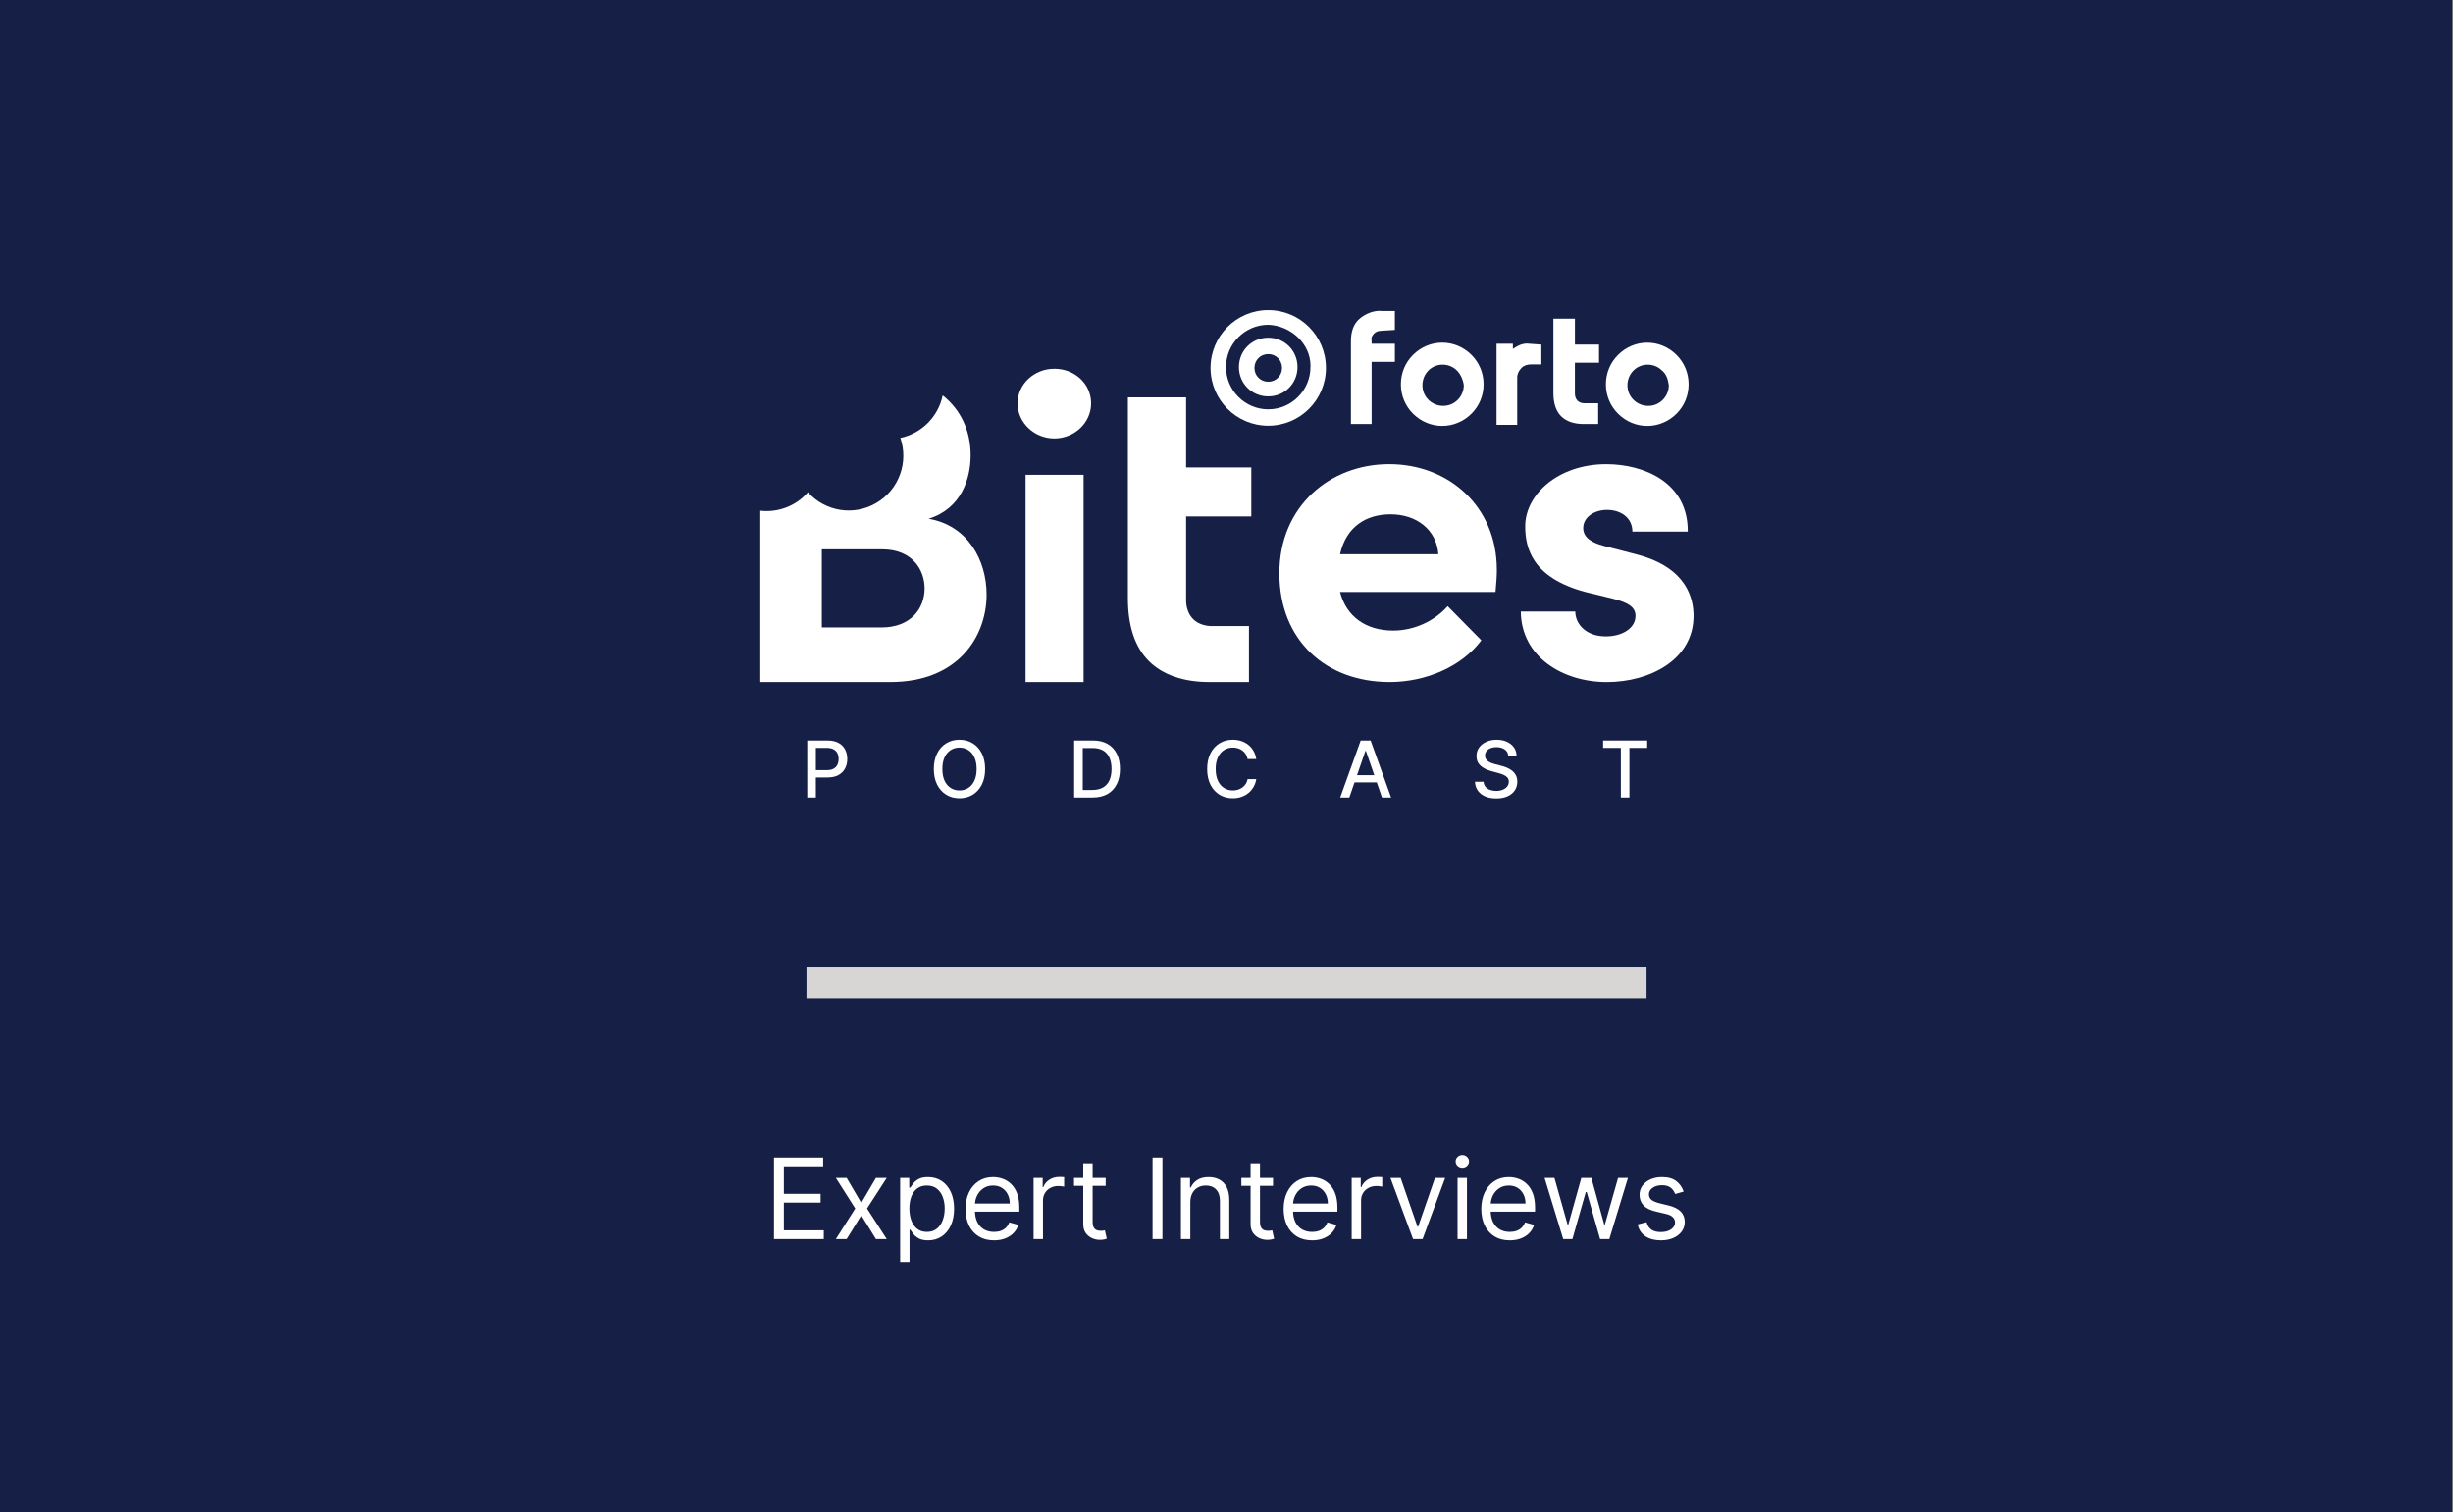 <svg xmlns="http://www.w3.org/2000/svg" width="1752" height="1080" viewBox="0 0 1752 1080" fill="none"><rect x="0" y="0" width="1752" height="1080" fill="#808080" stroke="none"/><rect width="1751.35" height="1080" fill="#162046"></rect><rect width="1080" height="1080" transform="translate(336)" fill="#162046"></rect><g clip-path="url(#clip0_759_12535)"><path d="M663.203 370.517C686.916 363.226 693.251 341.353 693.251 325.19C693.251 307.459 686.023 292.473 673.28 282.425C670.162 297.619 658.238 309.604 643.061 312.777C649.005 330.031 642.217 349.649 625.903 359.243C609.589 368.838 589.178 365.211 577.047 351.585C568.51 361.449 555.657 366.252 543.012 364.77V487.148H636.005C684.091 487.148 704.649 454.81 704.649 424.715C704.649 399.987 691.05 375.271 663.216 370.517H663.203ZM629.67 448.156H586.965V392.377H630.306C651.182 392.377 660.366 406.641 660.366 420.267C660.366 434.849 650.24 448.156 629.67 448.156Z" fill="white"></path><path d="M732.483 339.136V487.148H773.929V339.136H732.483ZM753.041 263.383C738.806 263.383 726.784 274.154 726.784 288.099C726.784 302.044 738.806 313.146 753.041 313.146C767.276 313.146 779.298 302.056 779.298 288.099C779.298 274.142 767.594 263.383 753.041 263.383Z" fill="white"></path><path d="M1069.07 406.96C1069.07 361.633 1034.6 331.526 992.212 331.526C949.824 331.526 913.76 361.646 913.76 409.496C913.76 457.347 946.975 487.148 992.53 487.148C1018.47 487.148 1044.09 476.058 1058.01 457.347L1033.96 432.95C1024.79 443.402 1010.25 450.387 995.061 450.387C975.445 450.387 961.528 440.241 957.101 422.804H1068.13C1068.77 416.15 1069.09 411.077 1069.09 406.96H1069.07ZM957.089 395.87C961.528 375.897 976.081 367.343 993.154 367.343C1011.82 367.343 1026.05 378.433 1027.32 395.87H957.089Z" fill="white"></path><path d="M1169.68 396.189L1145.34 389.854C1137.12 387.636 1130.78 384.144 1130.78 377.171C1130.78 369.562 1138.38 364.182 1147.87 364.182C1157.36 364.182 1165.89 369.574 1165.89 379.708H1205.44C1205.75 344.528 1174.12 331.539 1147.23 331.539C1113.06 331.539 1089.34 353.093 1089.34 375.922C1089.34 391.447 1094.4 412.683 1132.36 422.829L1151.98 427.595C1163.04 430.451 1168.12 433.624 1168.12 439.947C1168.12 448.5 1158.95 454.529 1146.93 454.529C1132.37 454.529 1125.11 445.351 1125.11 436.773H1086.19C1086.51 469.43 1116.57 487.173 1147.56 487.173C1178.55 487.173 1209.57 471.01 1209.57 439.947C1209.57 427.914 1205.14 405.71 1169.71 396.214L1169.68 396.189Z" fill="white"></path><path d="M892.052 447.152V487.149H863.777C845.482 487.149 830.513 482.149 820.534 472.15C810.555 462.151 805.565 447.152 805.565 427.154V283.847H847.145V333.842H893.715V368.839H847.145V428.833C847.145 433.833 848.808 438.832 852.135 442.165C855.461 445.498 860.451 447.165 865.44 447.165H892.052V447.152Z" fill="white"></path><path d="M1203.82 263.089C1202.36 259.535 1200.2 256.3 1197.43 253.531C1185.74 241.828 1167.29 241.828 1155.6 253.531C1150.06 259.082 1146.97 266.483 1146.97 274.497C1146.97 278.504 1147.74 282.351 1149.21 285.893C1150.68 289.446 1152.83 292.681 1155.61 295.451C1167.29 307.153 1185.74 307.153 1197.45 295.451C1202.99 289.9 1206.05 282.498 1206.05 274.485C1206.05 270.478 1205.28 266.63 1203.82 263.089ZM1187.6 285.586C1184.52 288.662 1180.83 289.9 1177.13 289.9C1172.83 289.9 1169.13 288.049 1166.68 285.586C1163.61 282.498 1162.36 278.798 1162.36 275.097C1162.36 270.784 1164.22 267.083 1166.68 264.62C1172.22 259.069 1181.45 259.069 1186.99 264.62C1190.06 267.083 1191.29 270.784 1191.91 275.097C1191.91 279.423 1190.06 283.111 1187.6 285.586ZM1142.07 259.069V246.129H1124.85V227.639H1109.47V280.66C1109.47 288.062 1111.31 293.613 1114.99 297.301C1118.69 301.002 1124.23 302.852 1130.99 302.852H1141.46V288.049H1131.6C1129.76 288.049 1127.92 287.437 1126.69 286.199C1125.46 284.961 1124.84 283.111 1124.84 281.261V259.069H1142.06H1142.07ZM1092.22 245.505C1087.92 244.892 1084.22 246.742 1080.54 249.205V245.505H1068.86V303.465H1083.63V269.546C1083.63 267.083 1084.86 264.62 1086.71 262.77C1088.55 260.907 1091.01 260.295 1093.48 260.295H1100.87V246.129L1092.25 245.505H1092.22ZM1057.38 263.076C1055.93 259.523 1053.77 256.288 1051 253.518C1039.32 241.816 1020.85 241.816 1009.16 253.518C1003.62 259.069 1000.55 266.471 1000.55 274.485C1000.55 278.492 1001.32 282.339 1002.79 285.881C1004.24 289.434 1006.41 292.669 1009.17 295.438C1020.85 307.141 1039.32 307.141 1051.01 295.438C1056.55 289.887 1059.62 282.486 1059.62 274.472C1059.62 270.465 1058.85 266.618 1057.38 263.076ZM1041.16 285.574C1038.1 288.65 1034.39 289.887 1030.71 289.887C1026.39 289.887 1022.71 288.037 1020.24 285.574C1017.17 282.486 1015.94 278.786 1015.94 275.085C1015.94 270.772 1017.78 267.071 1020.24 264.608C1025.78 259.057 1035.01 259.057 1040.55 264.608C1043.01 267.071 1044.86 270.772 1045.48 275.085C1045.48 279.411 1043.62 283.099 1041.16 285.574ZM986.401 236.253L996.246 235.64V222.1H987.025C981.485 221.475 975.346 223.95 971.029 227.639C966.724 231.339 964.877 236.878 964.877 243.666V302.852H979.651V258.469H996.258V245.517H979.651V243.054C979.039 241.203 980.262 239.365 981.497 238.128C982.732 236.89 984.579 236.265 986.426 236.265L986.401 236.253Z" fill="white"></path><path d="M905.811 221.475C883.04 221.475 864.598 239.978 864.598 262.782C864.598 285.587 883.052 304.077 905.811 304.077C917.184 304.077 927.506 299.446 934.954 291.983C942.414 284.508 947.024 274.191 947.024 262.782C947.024 239.966 928.57 221.475 905.811 221.475ZM905.811 292.363C889.203 292.363 875.665 278.81 875.665 262.17C875.665 245.529 889.203 231.964 905.811 231.964C922.076 232.565 935.981 245.578 935.981 261.165C935.981 261.508 935.981 261.827 935.957 262.17C935.957 278.81 922.419 292.363 905.811 292.363Z" fill="white"></path><path d="M905.81 241.203C894.119 241.203 884.885 250.442 884.885 262.169C884.885 273.896 894.106 283.123 905.81 283.123C911.656 283.123 916.878 280.819 920.644 277.033C924.411 273.259 926.722 268.014 926.722 262.169C926.722 250.455 917.501 241.203 905.81 241.203ZM905.81 272.646C900.27 272.646 895.965 268.321 895.965 262.782C895.965 257.243 900.27 252.905 905.81 252.905C908.586 252.905 911.044 253.984 912.805 255.761C914.578 257.537 915.655 260.013 915.655 262.782C915.655 268.321 911.35 272.646 905.81 272.646Z" fill="white"></path></g><path d="M576.556 569.592V528.913H591.056C594.221 528.913 596.843 529.489 598.922 530.641C601.001 531.793 602.557 533.369 603.589 535.369C604.622 537.355 605.139 539.593 605.139 542.082C605.139 544.585 604.616 546.836 603.57 548.836C602.537 550.822 600.974 552.398 598.882 553.563C596.803 554.715 594.188 555.291 591.036 555.291H581.065V550.087H590.48C592.48 550.087 594.102 549.743 595.346 549.054C596.591 548.352 597.505 547.399 598.087 546.194C598.67 544.989 598.961 543.618 598.961 542.082C598.961 540.546 598.67 539.182 598.087 537.99C597.505 536.799 596.584 535.865 595.327 535.19C594.082 534.514 592.44 534.177 590.401 534.177H582.694V569.592H576.556Z" fill="white"></path><path d="M703.604 549.253C703.604 553.596 702.809 557.33 701.22 560.455C699.631 563.567 697.453 565.964 694.685 567.646C691.931 569.314 688.799 570.148 685.29 570.148C681.768 570.148 678.623 569.314 675.855 567.646C673.101 565.964 670.929 563.56 669.34 560.435C667.751 557.31 666.957 553.583 666.957 549.253C666.957 544.909 667.751 541.182 669.34 538.07C670.929 534.945 673.101 532.548 675.855 530.88C678.623 529.198 681.768 528.357 685.29 528.357C688.799 528.357 691.931 529.198 694.685 530.88C697.453 532.548 699.631 534.945 701.22 538.07C702.809 541.182 703.604 544.909 703.604 549.253ZM697.526 549.253C697.526 545.942 696.989 543.155 695.917 540.89C694.857 538.613 693.401 536.891 691.547 535.726C689.706 534.548 687.621 533.958 685.29 533.958C682.946 533.958 680.854 534.548 679.014 535.726C677.173 536.891 675.716 538.613 674.644 540.89C673.584 543.155 673.055 545.942 673.055 549.253C673.055 552.563 673.584 555.357 674.644 557.635C675.716 559.899 677.173 561.621 679.014 562.799C680.854 563.964 682.946 564.547 685.29 564.547C687.621 564.547 689.706 563.964 691.547 562.799C693.401 561.621 694.857 559.899 695.917 557.635C696.989 555.357 697.526 552.563 697.526 549.253Z" fill="white"></path><path d="M780.359 569.592H767.19V528.913H780.776C784.762 528.913 788.185 529.727 791.045 531.356C793.905 532.972 796.097 535.296 797.619 538.328C799.155 541.347 799.923 544.969 799.923 549.193C799.923 553.43 799.149 557.072 797.6 560.118C796.063 563.163 793.839 565.507 790.926 567.149C788.012 568.778 784.49 569.592 780.359 569.592ZM773.327 564.229H780.021C783.12 564.229 785.695 563.647 787.748 562.481C789.8 561.303 791.336 559.601 792.356 557.377C793.375 555.139 793.885 552.411 793.885 549.193C793.885 546.002 793.375 543.294 792.356 541.069C791.349 538.845 789.846 537.156 787.847 536.004C785.847 534.852 783.365 534.276 780.398 534.276H773.327V564.229Z" fill="white"></path><path d="M897.276 542.142H891.079C890.841 540.818 890.397 539.652 889.748 538.646C889.099 537.639 888.305 536.785 887.365 536.084C886.424 535.382 885.372 534.852 884.206 534.495C883.054 534.137 881.829 533.958 880.532 533.958C878.188 533.958 876.089 534.548 874.235 535.726C872.395 536.905 870.938 538.633 869.865 540.91C868.806 543.188 868.276 545.969 868.276 549.253C868.276 552.563 868.806 555.357 869.865 557.635C870.938 559.912 872.401 561.634 874.255 562.799C876.109 563.964 878.195 564.547 880.512 564.547C881.796 564.547 883.015 564.375 884.167 564.031C885.332 563.673 886.385 563.15 887.325 562.461C888.265 561.773 889.06 560.932 889.708 559.939C890.37 558.932 890.827 557.78 891.079 556.483L897.276 556.503C896.945 558.502 896.303 560.343 895.349 562.024C894.409 563.693 893.198 565.136 891.715 566.355C890.245 567.56 888.563 568.493 886.669 569.155C884.776 569.817 882.71 570.148 880.472 570.148C876.95 570.148 873.812 569.314 871.057 567.646C868.303 565.964 866.131 563.56 864.542 560.435C862.966 557.31 862.179 553.583 862.179 549.253C862.179 544.909 862.973 541.182 864.562 538.07C866.151 534.945 868.323 532.548 871.077 530.88C873.831 529.198 876.963 528.357 880.472 528.357C882.631 528.357 884.643 528.668 886.51 529.29C888.391 529.9 890.079 530.8 891.576 531.992C893.072 533.17 894.31 534.614 895.29 536.322C896.27 538.017 896.932 539.957 897.276 542.142Z" fill="white"></path><path d="M963.717 569.592H957.202L971.841 528.913H978.932L993.571 569.592H987.056L975.555 536.302H975.238L963.717 569.592ZM964.81 553.662H985.944V558.826H964.81V553.662Z" fill="white"></path><path d="M1077.24 539.599C1077.03 537.719 1076.15 536.262 1074.62 535.229C1073.08 534.183 1071.15 533.66 1068.82 533.66C1067.15 533.66 1065.7 533.925 1064.49 534.455C1063.27 534.971 1062.32 535.686 1061.65 536.6C1060.98 537.5 1060.65 538.527 1060.65 539.679C1060.65 540.645 1060.88 541.48 1061.33 542.181C1061.79 542.883 1062.39 543.473 1063.14 543.949C1063.89 544.413 1064.7 544.803 1065.56 545.121C1066.42 545.426 1067.25 545.677 1068.04 545.876L1072.01 546.909C1073.31 547.227 1074.64 547.657 1076.01 548.2C1077.37 548.743 1078.64 549.458 1079.8 550.345C1080.97 551.232 1081.91 552.331 1082.62 553.642C1083.35 554.953 1083.71 556.522 1083.71 558.35C1083.71 560.654 1083.12 562.7 1081.93 564.487C1080.75 566.275 1079.03 567.685 1076.78 568.718C1074.54 569.751 1071.84 570.267 1068.66 570.267C1065.61 570.267 1062.98 569.784 1060.75 568.817C1058.53 567.851 1056.79 566.48 1055.53 564.706C1054.27 562.918 1053.57 560.8 1053.44 558.35H1059.6C1059.72 559.82 1060.2 561.045 1061.03 562.024C1061.88 562.991 1062.96 563.713 1064.27 564.189C1065.59 564.653 1067.04 564.885 1068.62 564.885C1070.35 564.885 1071.9 564.613 1073.25 564.07C1074.61 563.514 1075.68 562.746 1076.46 561.766C1077.24 560.773 1077.64 559.614 1077.64 558.29C1077.64 557.085 1077.29 556.099 1076.6 555.331C1075.93 554.563 1075.01 553.927 1073.84 553.424C1072.69 552.921 1071.39 552.477 1069.93 552.093L1065.12 550.782C1061.86 549.895 1059.28 548.591 1057.38 546.869C1055.48 545.148 1054.54 542.87 1054.54 540.036C1054.54 537.692 1055.17 535.647 1056.44 533.899C1057.71 532.151 1059.43 530.793 1061.61 529.827C1063.78 528.847 1066.23 528.357 1068.96 528.357C1071.71 528.357 1074.14 528.84 1076.25 529.807C1078.36 530.774 1080.03 532.104 1081.25 533.799C1082.47 535.481 1083.1 537.414 1083.16 539.599H1077.24Z" fill="white"></path><path d="M1144.98 534.197V528.913H1176.46V534.197H1163.77V569.592H1157.65V534.197H1144.98Z" fill="white"></path><path d="M552.803 885V826.818H587.917V833.068H559.849V852.727H586.099V858.977H559.849V878.75H588.371V885H552.803ZM604.707 841.364L615.161 859.205L625.616 841.364H633.343L619.252 863.182L633.343 885H625.616L615.161 868.068L604.707 885H596.979L610.843 863.182L596.979 841.364H604.707ZM642.91 901.364V841.364H649.387V848.295H650.183C650.675 847.538 651.357 846.572 652.228 845.398C653.118 844.205 654.387 843.144 656.035 842.216C657.701 841.269 659.955 840.795 662.796 840.795C666.47 840.795 669.709 841.714 672.512 843.551C675.315 845.388 677.503 847.992 679.075 851.364C680.647 854.735 681.433 858.712 681.433 863.295C681.433 867.917 680.647 871.922 679.075 875.312C677.503 878.684 675.325 881.297 672.54 883.153C669.756 884.991 666.546 885.909 662.91 885.909C660.107 885.909 657.862 885.445 656.177 884.517C654.491 883.57 653.194 882.5 652.285 881.307C651.376 880.095 650.675 879.091 650.183 878.295H649.614V901.364H642.91ZM649.501 863.182C649.501 866.477 649.984 869.384 650.95 871.903C651.915 874.403 653.326 876.364 655.183 877.784C657.039 879.186 659.311 879.886 662.001 879.886C664.804 879.886 667.143 879.148 669.018 877.67C670.912 876.174 672.332 874.167 673.279 871.648C674.245 869.11 674.728 866.288 674.728 863.182C674.728 860.114 674.254 857.348 673.308 854.886C672.379 852.405 670.969 850.445 669.075 849.006C667.2 847.547 664.842 846.818 662.001 846.818C659.273 846.818 656.982 847.509 655.126 848.892C653.27 850.256 651.868 852.169 650.921 854.631C649.974 857.074 649.501 859.924 649.501 863.182ZM709.955 885.909C705.751 885.909 702.124 884.981 699.075 883.125C696.044 881.25 693.705 878.636 692.058 875.284C690.429 871.913 689.614 867.992 689.614 863.523C689.614 859.053 690.429 855.114 692.058 851.705C693.705 848.277 695.997 845.606 698.933 843.693C701.887 841.761 705.334 840.795 709.273 840.795C711.546 840.795 713.79 841.174 716.006 841.932C718.222 842.689 720.239 843.92 722.058 845.625C723.876 847.311 725.325 849.545 726.404 852.33C727.484 855.114 728.023 858.542 728.023 862.614V865.455H694.387V859.659H721.205C721.205 857.197 720.713 855 719.728 853.068C718.762 851.136 717.379 849.612 715.58 848.494C713.8 847.377 711.698 846.818 709.273 846.818C706.603 846.818 704.292 847.481 702.342 848.807C700.41 850.114 698.923 851.818 697.881 853.92C696.84 856.023 696.319 858.277 696.319 860.682V864.545C696.319 867.841 696.887 870.634 698.023 872.926C699.179 875.199 700.779 876.932 702.825 878.125C704.87 879.299 707.247 879.886 709.955 879.886C711.717 879.886 713.308 879.64 714.728 879.148C716.167 878.636 717.408 877.879 718.45 876.875C719.491 875.852 720.296 874.583 720.864 873.068L727.342 874.886C726.66 877.083 725.514 879.015 723.904 880.682C722.294 882.33 720.306 883.617 717.938 884.545C715.571 885.455 712.91 885.909 709.955 885.909ZM738.222 885V841.364H744.7V847.955H745.154C745.95 845.795 747.389 844.044 749.472 842.699C751.556 841.354 753.904 840.682 756.518 840.682C757.01 840.682 757.626 840.691 758.364 840.71C759.103 840.729 759.662 840.758 760.04 840.795V847.614C759.813 847.557 759.292 847.472 758.478 847.358C757.683 847.225 756.84 847.159 755.95 847.159C753.828 847.159 751.934 847.604 750.268 848.494C748.62 849.366 747.313 850.578 746.347 852.131C745.4 853.665 744.927 855.417 744.927 857.386V885H738.222ZM789.7 841.364V847.045H767.086V841.364H789.7ZM773.677 830.909H780.381V872.5C780.381 874.394 780.656 875.814 781.205 876.761C781.773 877.689 782.493 878.314 783.364 878.636C784.254 878.939 785.192 879.091 786.177 879.091C786.915 879.091 787.522 879.053 787.995 878.977C788.469 878.883 788.847 878.807 789.131 878.75L790.495 884.773C790.04 884.943 789.406 885.114 788.592 885.284C787.777 885.473 786.745 885.568 785.495 885.568C783.601 885.568 781.745 885.161 779.927 884.347C778.128 883.532 776.631 882.292 775.438 880.625C774.264 878.958 773.677 876.856 773.677 874.318V830.909ZM830.239 826.818V885H823.194V826.818H830.239ZM850.161 858.75V885H843.457V841.364H849.934V848.182H850.502C851.525 845.966 853.078 844.186 855.161 842.841C857.245 841.477 859.934 840.795 863.229 840.795C866.184 840.795 868.769 841.402 870.985 842.614C873.201 843.807 874.924 845.625 876.156 848.068C877.387 850.492 878.002 853.561 878.002 857.273V885H871.298V857.727C871.298 854.299 870.407 851.629 868.627 849.716C866.847 847.784 864.404 846.818 861.298 846.818C859.157 846.818 857.245 847.282 855.559 848.21C853.892 849.138 852.576 850.492 851.61 852.273C850.644 854.053 850.161 856.212 850.161 858.75ZM909.231 841.364V847.045H886.617V841.364H909.231ZM893.208 830.909H899.913V872.5C899.913 874.394 900.187 875.814 900.737 876.761C901.305 877.689 902.024 878.314 902.896 878.636C903.786 878.939 904.723 879.091 905.708 879.091C906.447 879.091 907.053 879.053 907.526 878.977C908 878.883 908.379 878.807 908.663 878.75L910.026 884.773C909.572 884.943 908.937 885.114 908.123 885.284C907.308 885.473 906.276 885.568 905.026 885.568C903.132 885.568 901.276 885.161 899.458 884.347C897.659 883.532 896.163 882.292 894.969 880.625C893.795 878.958 893.208 876.856 893.208 874.318V830.909ZM937.143 885.909C932.938 885.909 929.311 884.981 926.262 883.125C923.232 881.25 920.893 878.636 919.245 875.284C917.616 871.913 916.802 867.992 916.802 863.523C916.802 859.053 917.616 855.114 919.245 851.705C920.893 848.277 923.184 845.606 926.12 843.693C929.075 841.761 932.522 840.795 936.461 840.795C938.734 840.795 940.978 841.174 943.194 841.932C945.41 842.689 947.427 843.92 949.245 845.625C951.063 847.311 952.512 849.545 953.592 852.33C954.671 855.114 955.211 858.542 955.211 862.614V865.455H921.575V859.659H948.393C948.393 857.197 947.9 855 946.915 853.068C945.95 851.136 944.567 849.612 942.768 848.494C940.987 847.377 938.885 846.818 936.461 846.818C933.79 846.818 931.48 847.481 929.529 848.807C927.597 850.114 926.111 851.818 925.069 853.92C924.027 856.023 923.506 858.277 923.506 860.682V864.545C923.506 867.841 924.075 870.634 925.211 872.926C926.366 875.199 927.967 876.932 930.012 878.125C932.058 879.299 934.434 879.886 937.143 879.886C938.904 879.886 940.495 879.64 941.915 879.148C943.355 878.636 944.595 877.879 945.637 876.875C946.679 875.852 947.484 874.583 948.052 873.068L954.529 874.886C953.847 877.083 952.701 879.015 951.092 880.682C949.482 882.33 947.493 883.617 945.126 884.545C942.758 885.455 940.097 885.909 937.143 885.909ZM965.41 885V841.364H971.887V847.955H972.342C973.137 845.795 974.576 844.044 976.66 842.699C978.743 841.354 981.092 840.682 983.705 840.682C984.198 840.682 984.813 840.691 985.552 840.71C986.29 840.729 986.849 840.758 987.228 840.795V847.614C987.001 847.557 986.48 847.472 985.665 847.358C984.87 847.225 984.027 847.159 983.137 847.159C981.016 847.159 979.122 847.604 977.455 848.494C975.808 849.366 974.501 850.578 973.535 852.131C972.588 853.665 972.114 855.417 972.114 857.386V885H965.41ZM1032.19 841.364L1016.05 885H1009.23L993.094 841.364H1000.37L1012.41 876.136H1012.87L1024.91 841.364H1032.19ZM1041.03 885V841.364H1047.74V885H1041.03ZM1044.44 834.091C1043.14 834.091 1042.01 833.646 1041.06 832.756C1040.14 831.866 1039.67 830.795 1039.67 829.545C1039.67 828.295 1040.14 827.225 1041.06 826.335C1042.01 825.445 1043.14 825 1044.44 825C1045.75 825 1046.87 825.445 1047.8 826.335C1048.74 827.225 1049.22 828.295 1049.22 829.545C1049.22 830.795 1048.74 831.866 1047.8 832.756C1046.87 833.646 1045.75 834.091 1044.44 834.091ZM1078.31 885.909C1074.11 885.909 1070.48 884.981 1067.43 883.125C1064.4 881.25 1062.06 878.636 1060.42 875.284C1058.79 871.913 1057.97 867.992 1057.97 863.523C1057.97 859.053 1058.79 855.114 1060.42 851.705C1062.06 848.277 1064.36 845.606 1067.29 843.693C1070.25 841.761 1073.69 840.795 1077.63 840.795C1079.91 840.795 1082.15 841.174 1084.37 841.932C1086.58 842.689 1088.6 843.92 1090.42 845.625C1092.24 847.311 1093.68 849.545 1094.76 852.33C1095.84 855.114 1096.38 858.542 1096.38 862.614V865.455H1062.75V859.659H1089.56C1089.56 857.197 1089.07 855 1088.09 853.068C1087.12 851.136 1085.74 849.612 1083.94 848.494C1082.16 847.377 1080.06 846.818 1077.63 846.818C1074.96 846.818 1072.65 847.481 1070.7 848.807C1068.77 850.114 1067.28 851.818 1066.24 853.92C1065.2 856.023 1064.68 858.277 1064.68 860.682V864.545C1064.68 867.841 1065.25 870.634 1066.38 872.926C1067.54 875.199 1069.14 876.932 1071.18 878.125C1073.23 879.299 1075.61 879.886 1078.31 879.886C1080.08 879.886 1081.67 879.64 1083.09 879.148C1084.53 878.636 1085.77 877.879 1086.81 876.875C1087.85 875.852 1088.66 874.583 1089.22 873.068L1095.7 874.886C1095.02 877.083 1093.87 879.015 1092.26 880.682C1090.65 882.33 1088.67 883.617 1086.3 884.545C1083.93 885.455 1081.27 885.909 1078.31 885.909ZM1116.47 885L1103.17 841.364H1110.22L1119.65 874.773H1120.1L1129.42 841.364H1136.58L1145.79 874.659H1146.24L1155.67 841.364H1162.72L1149.42 885H1142.83L1133.29 851.477H1132.6L1123.06 885H1116.47ZM1202.49 851.136L1196.47 852.841C1196.09 851.837 1195.53 850.862 1194.79 849.915C1194.07 848.949 1193.09 848.153 1191.84 847.528C1190.59 846.903 1188.99 846.591 1187.04 846.591C1184.37 846.591 1182.14 847.206 1180.36 848.438C1178.6 849.65 1177.72 851.193 1177.72 853.068C1177.72 854.735 1178.32 856.051 1179.54 857.017C1180.75 857.983 1182.64 858.788 1185.22 859.432L1191.7 861.023C1195.6 861.97 1198.5 863.419 1200.42 865.369C1202.33 867.301 1203.29 869.792 1203.29 872.841C1203.29 875.341 1202.57 877.576 1201.13 879.545C1199.71 881.515 1197.72 883.068 1195.16 884.205C1192.6 885.341 1189.63 885.909 1186.24 885.909C1181.79 885.909 1178.11 884.943 1175.19 883.011C1172.27 881.08 1170.43 878.258 1169.65 874.545L1176.01 872.955C1176.62 875.303 1177.77 877.064 1179.45 878.239C1181.16 879.413 1183.38 880 1186.13 880C1189.25 880 1191.73 879.337 1193.57 878.011C1195.43 876.667 1196.35 875.057 1196.35 873.182C1196.35 871.667 1195.82 870.398 1194.76 869.375C1193.7 868.333 1192.07 867.557 1189.88 867.045L1182.6 865.341C1178.61 864.394 1175.67 862.926 1173.8 860.938C1171.94 858.93 1171.01 856.42 1171.01 853.409C1171.01 850.947 1171.7 848.769 1173.09 846.875C1174.49 844.981 1176.39 843.494 1178.8 842.415C1181.22 841.335 1183.97 840.795 1187.04 840.795C1191.35 840.795 1194.74 841.742 1197.21 843.636C1199.69 845.53 1201.45 848.03 1202.49 851.136Z" fill="white"></path><rect x="576" y="691" width="600" height="22" fill="#D7D6D4"></rect><defs><clipPath id="clip0_759_12535"><rect width="666.543" height="265.685" fill="white" transform="translate(543 221.475)"></rect></clipPath></defs></svg>